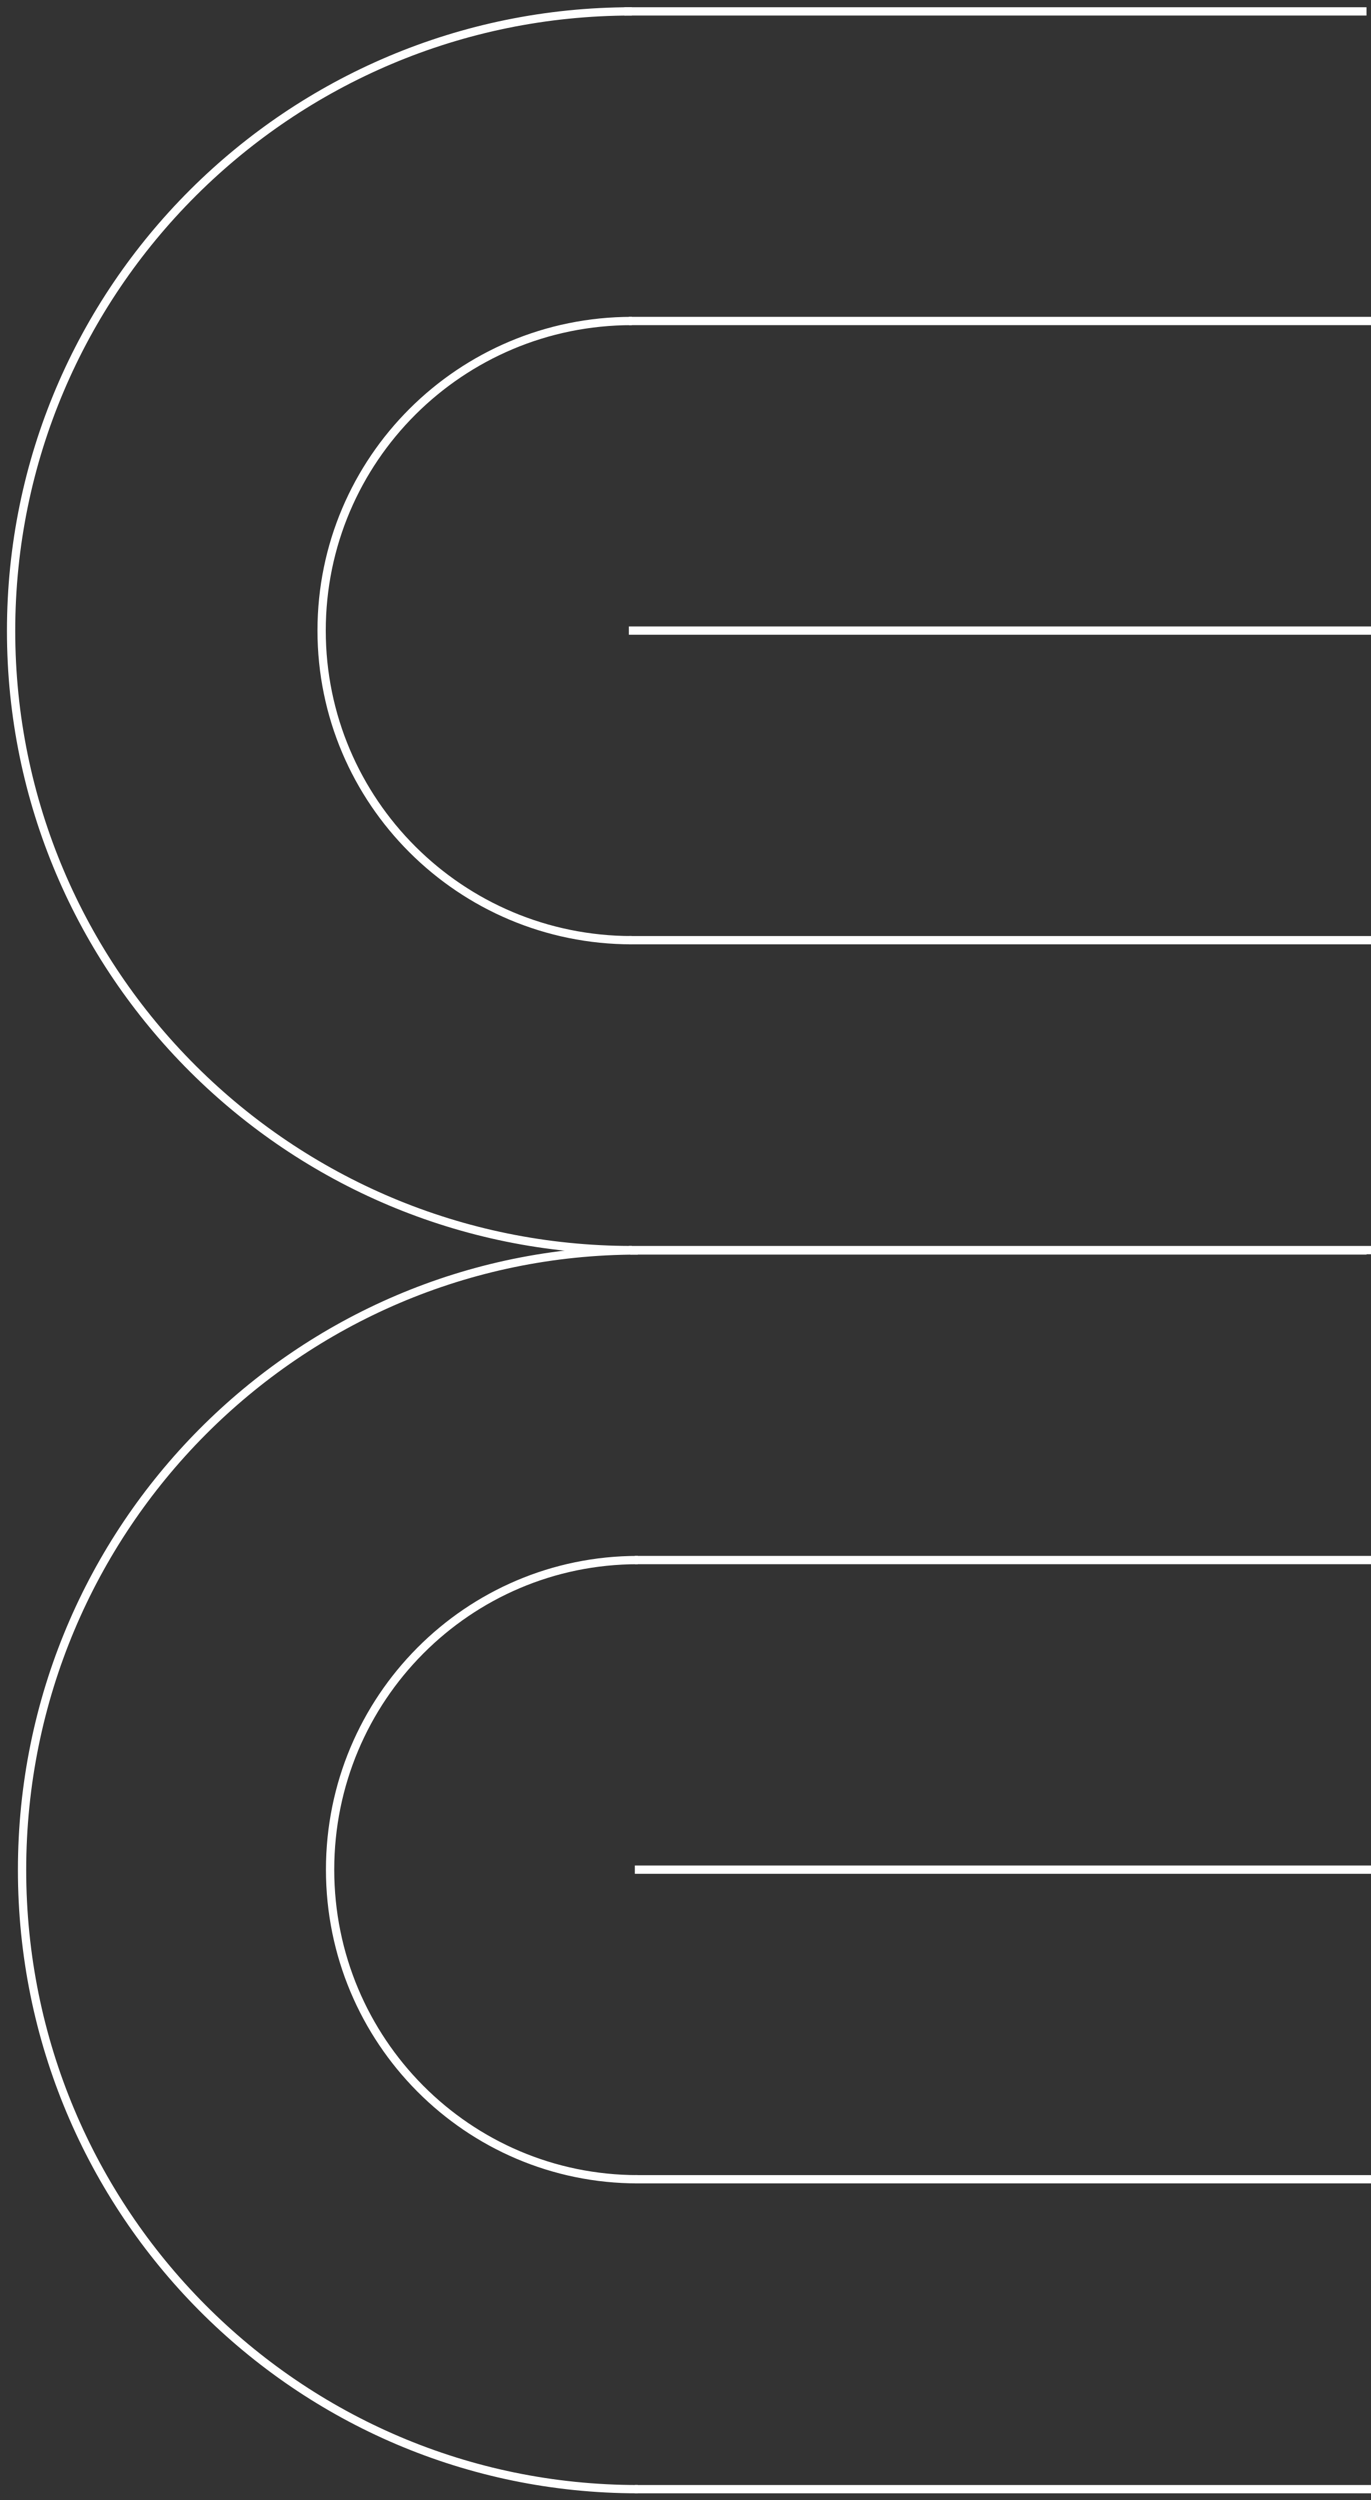 <svg width="124" height="226" viewBox="0 0 124 226" fill="none" xmlns="http://www.w3.org/2000/svg">
<rect x="0" y="0" width="124" height="226" fill="#333333" stroke="none"/>
<g clip-path="url(#clip0_2_1763)">
<path d="M57.418 169H124" stroke="white" stroke-width="0.75" stroke-miterlimit="10"/>
<path d="M57.418 141.015H124" stroke="white" stroke-width="0.75" stroke-miterlimit="10"/>
<path d="M57.418 196.985H124" stroke="white" stroke-width="0.75" stroke-miterlimit="10"/>
<path d="M57.687 196.985C42.305 196.985 29.855 184.442 29.855 169C29.855 153.531 42.332 141.015 57.687 141.015" stroke="white" stroke-width="0.75" stroke-miterlimit="10"/>
<path d="M57.418 224.998H124" stroke="white" stroke-width="0.75" stroke-miterlimit="10"/>
<path d="M57.687 224.998C26.923 224.998 1.995 199.938 1.995 169.027C1.995 138.116 26.923 113.029 57.687 113.029" stroke="white" stroke-width="0.75" stroke-miterlimit="10"/>
<path d="M57.014 113.029H123.597" stroke="white" stroke-width="0.75" stroke-miterlimit="10"/>
</g>
<g clip-path="url(#clip1_2_1763)">
<path d="M56.877 57H124.001" stroke="white" stroke-width="0.75" stroke-miterlimit="10"/>
<path d="M56.877 29.015H124.001" stroke="white" stroke-width="0.75" stroke-miterlimit="10"/>
<path d="M56.877 84.985H124.001" stroke="white" stroke-width="0.75" stroke-miterlimit="10"/>
<path d="M57.148 84.985C41.641 84.985 29.089 72.442 29.089 57C29.089 41.531 41.668 29.015 57.148 29.015" stroke="white" stroke-width="0.75" stroke-miterlimit="10"/>
<path d="M56.877 112.998H124.001" stroke="white" stroke-width="0.75" stroke-miterlimit="10"/>
<path d="M57.148 112.998C26.134 112.998 1.003 87.938 1.003 57.027C1.003 26.116 26.134 1.029 57.148 1.029" stroke="white" stroke-width="0.75" stroke-miterlimit="10"/>
<path d="M56.47 1.03H123.593" stroke="white" stroke-width="0.75" stroke-miterlimit="10"/>
</g>
<defs>
<clipPath id="clip0_2_1763">
<rect width="123" height="114" fill="white" transform="translate(1 112)"/>
</clipPath>
<clipPath id="clip1_2_1763">
<rect width="124" height="114" fill="white"/>
</clipPath>
</defs>
</svg>
